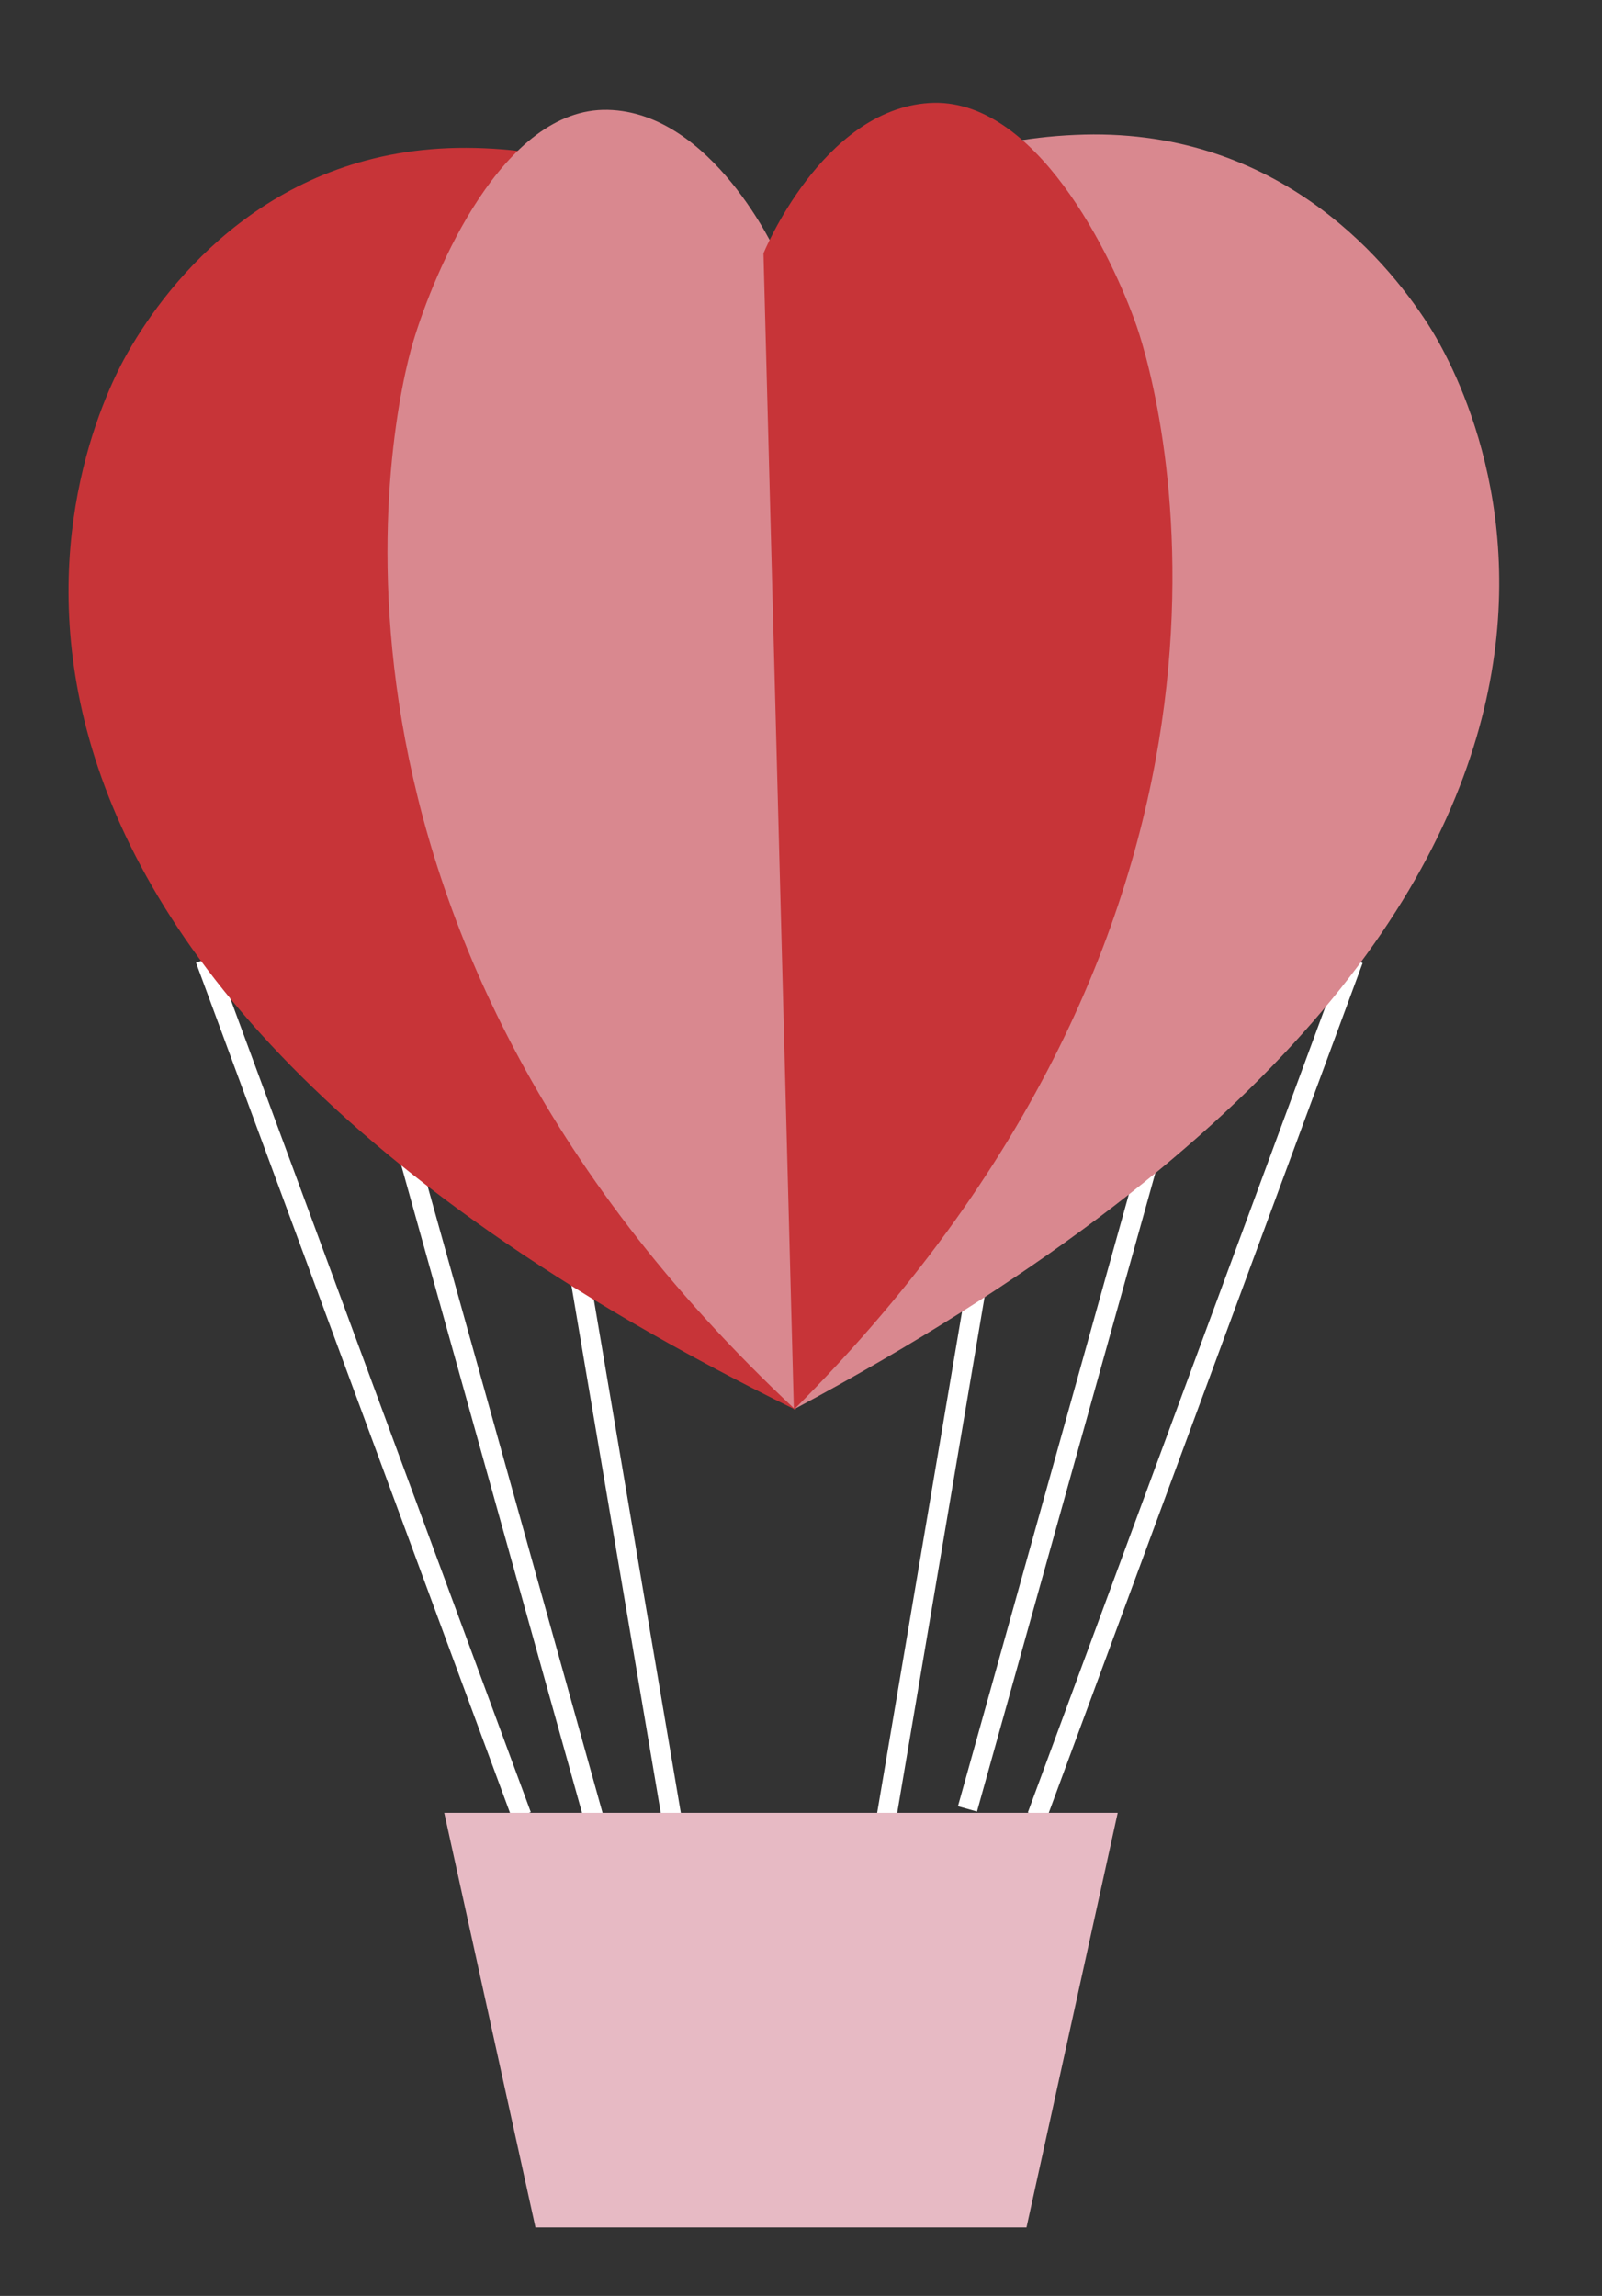 <?xml version="1.0" encoding="UTF-8" standalone="no"?><!DOCTYPE svg PUBLIC "-//W3C//DTD SVG 1.1//EN" "http://www.w3.org/Graphics/SVG/1.1/DTD/svg11.dtd"><svg width="100%" height="100%" viewBox="0 0 374 536" version="1.1" xmlns="http://www.w3.org/2000/svg" xmlns:xlink="http://www.w3.org/1999/xlink" xml:space="preserve" xmlns:serif="http://www.serif.com/" style="fill-rule:evenodd;clip-rule:evenodd;stroke-linejoin:round;stroke-miterlimit:1.414;"><rect x="0" y="0" width="374" height="536" fill="#333333" stroke="none"/><g id="Group"><g id="Group1" serif:id="Group"><path id="Vector" d="M50.096,223.166l-4.329,1.595l73.823,199.89l4.328,-1.595l-73.822,-199.89Z" style="fill:#fff;fill-rule:nonzero;"/><path id="Vector1" serif:id="Vector" d="M86.885,230.552l-4.445,1.238l54.195,194.139l4.445,-1.238l-54.195,-194.139Z" style="fill:#fff;fill-rule:nonzero;"/><path id="Vector2" serif:id="Vector" d="M132.15,265.111l-4.55,0.769l26.893,158.692l4.55,-0.769l-26.893,-158.692Z" style="fill:#fff;fill-rule:nonzero;"/><g id="Group2" serif:id="Group"><path id="Vector3" serif:id="Vector" d="M313.788,223.232l-73.826,199.888l4.328,1.595l73.826,-199.888l-4.328,-1.595Z" style="fill:#fff;fill-rule:nonzero;"/><path id="Vector4" serif:id="Vector" d="M276.997,230.635l-53.357,191.045l4.445,1.238l53.357,-191.045l-4.445,-1.238Z" style="fill:#fff;fill-rule:nonzero;"/><path id="Vector5" serif:id="Vector" d="M231.557,265.118l-26.877,158.692l4.55,0.769l26.877,-158.692l-4.55,-0.769Z" style="fill:#fff;fill-rule:nonzero;"/></g></g><path id="Vector6" serif:id="Vector" d="M103.71,423.22l21.295,96.78l114.638,0l21.295,-96.78l-157.228,0Z" style="fill:#e7bac4;fill-rule:nonzero;"/><g id="Group3" serif:id="Group"><path id="Vector7" serif:id="Vector" d="M178.42,62.515c0,0 26.619,-29.069 72.58,-31.019c46.139,-2.127 72.048,28.183 82.341,44.136c10.292,15.953 75.242,133.825 -147.823,253.293l-7.098,-266.41Z" style="fill:#d9888f;fill-rule:nonzero;"/><path id="Vector8" serif:id="Vector" d="M181.434,62.516c0,0 -27.328,-27.828 -72.58,-28.004c-45.252,-0.179 -69.564,31.195 -78.969,47.678c-9.405,16.31 -68.144,136.84 155.808,246.914l-4.259,-266.587l0,-0.001Z" style="fill:#c73438;fill-rule:nonzero;"/><path id="Vector9" serif:id="Vector" d="M181.256,59.146c0,0 -14.907,-32.969 -39.396,-33.5c-24.49,-0.532 -40.46,37.577 -45.43,54.239c-4.967,16.661 -31.763,136.129 89.263,249.215l-4.437,-269.954Z" style="fill:#d9888f;fill-rule:nonzero;"/><path id="Vector10" serif:id="Vector" d="M178.24,59.145c0,0 13.664,-33.5 38.686,-35.095c24.844,-1.596 42.767,35.804 48.446,52.111c5.678,16.486 38.153,134.712 -80.034,252.939l-7.098,-269.955Z" style="fill:#c73438;fill-rule:nonzero;"/></g></g></svg>